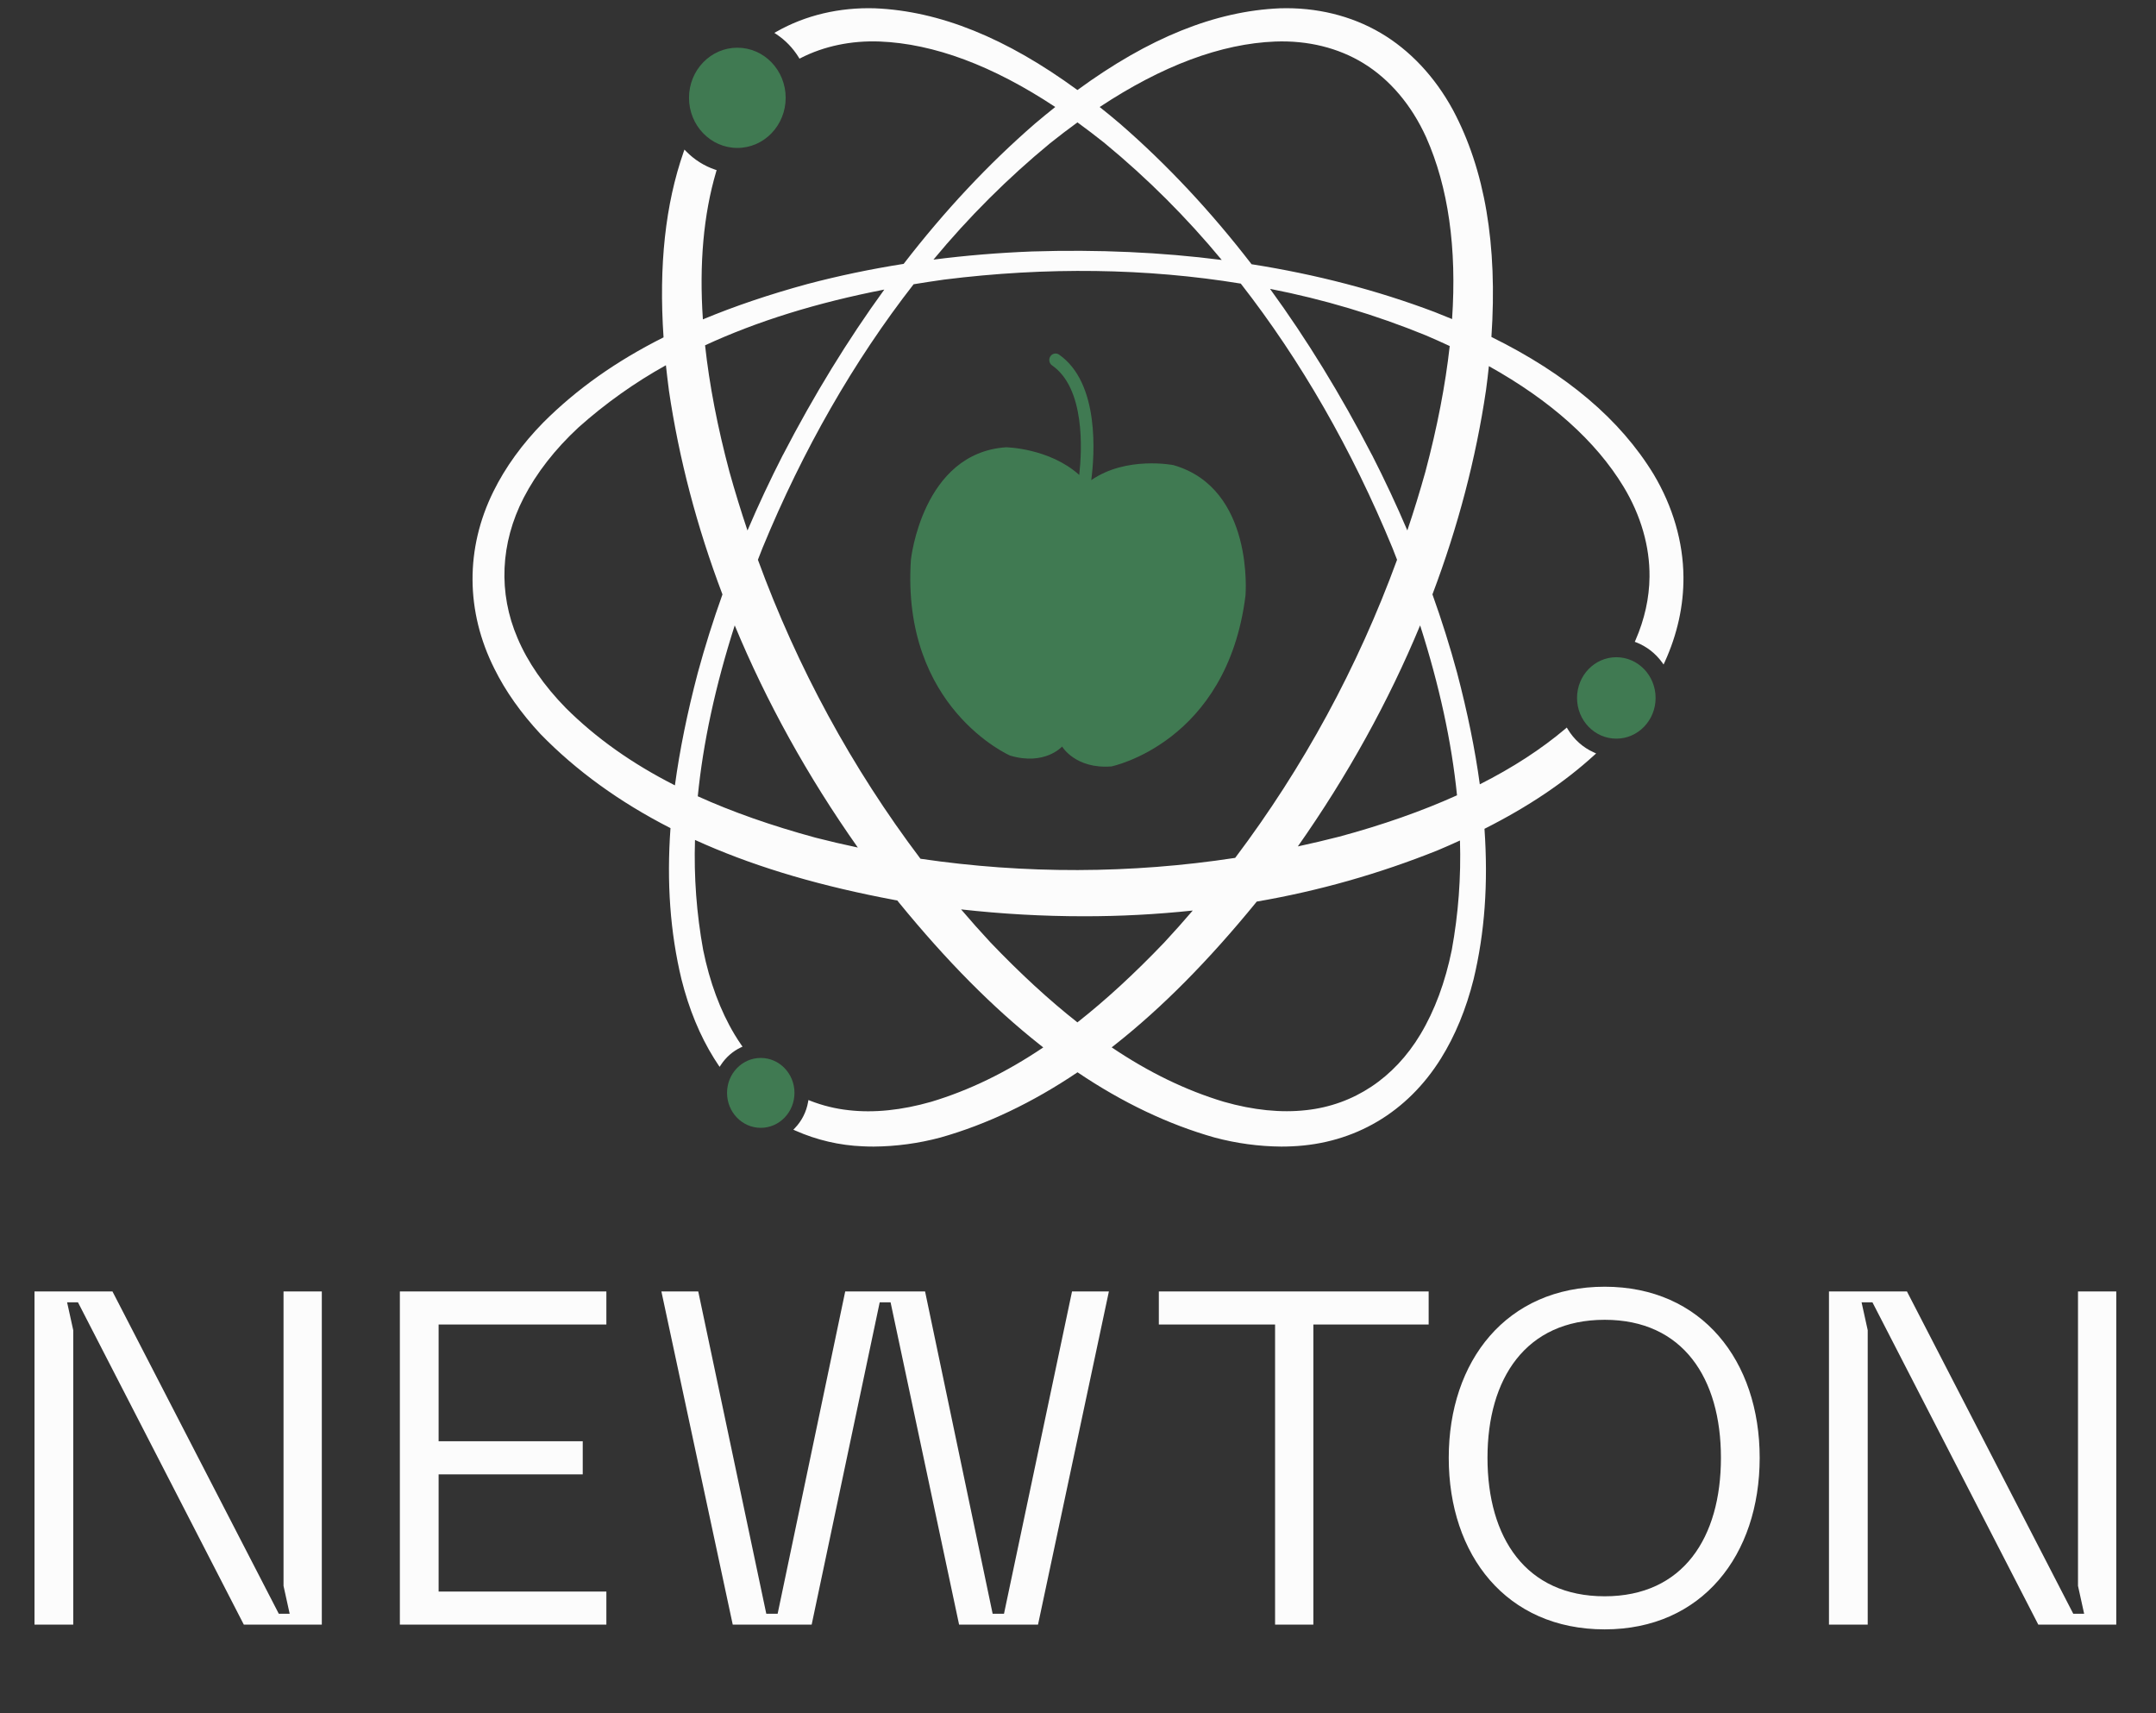 <?xml version="1.0" encoding="UTF-8"?> <svg xmlns="http://www.w3.org/2000/svg" width="73" height="58" viewBox="0 0 73 58" fill="none"><rect x="0" y="0" width="73" height="58" fill="#333333" stroke="none"/> <path d="M1.168 55V43.72H3.808L9.44 54.632H9.808L9.6 53.688V43.72H10.896V55H8.256L2.64 44.088H2.272L2.48 45.032V55H1.168ZM13.539 55V43.72H20.531V44.84H14.851V48.792H19.731V49.912H14.851V53.88H20.531V55H13.539ZM22.394 43.72H23.642L25.946 54.632H26.33L28.618 43.72H31.322L33.61 54.632H33.994L36.298 43.72H37.546L35.146 55H32.474L30.154 44.088H29.786L27.482 55H24.81L22.394 43.72ZM48.373 43.72V44.84H44.469V55H43.173V44.84H39.237V43.72H48.373ZM49.053 49.352C49.053 46.072 51.005 43.56 54.333 43.56C57.629 43.56 59.581 46.072 59.581 49.352C59.581 52.648 57.629 55.16 54.333 55.16C51.005 55.16 49.053 52.648 49.053 49.352ZM50.365 49.352C50.365 52.056 51.661 54.04 54.333 54.04C56.989 54.04 58.269 52.056 58.269 49.352C58.269 46.664 56.989 44.68 54.333 44.68C51.661 44.68 50.365 46.664 50.365 49.352ZM61.927 55V43.72H64.567L70.199 54.632H70.567L70.359 53.688V43.72H71.655V55H69.015L63.399 44.088H63.031L63.239 45.032V55H61.927Z" fill="#FCFCFC"></path> <path d="M55.991 16.057C54.857 14.199 53.05 12.667 50.498 11.407C50.708 8.277 50.277 5.749 49.193 3.718C48.58 2.593 47.732 1.692 46.739 1.111C45.747 0.53 44.573 0.243 43.336 0.281C41.148 0.373 38.894 1.282 36.481 3.048C34.068 1.282 31.814 0.373 29.627 0.281C28.422 0.244 27.271 0.516 26.297 1.069L26.219 1.113L26.294 1.163C26.596 1.364 26.852 1.631 27.045 1.944L27.07 1.986L27.113 1.964C27.898 1.562 28.822 1.369 29.784 1.405C31.622 1.478 33.615 2.222 35.73 3.622C35.501 3.804 35.272 3.992 35.038 4.19C33.46 5.56 31.979 7.141 30.597 8.933C29.48 9.109 28.393 9.337 27.339 9.615C26.042 9.969 24.869 10.366 23.799 10.812C23.672 8.93 23.821 7.258 24.249 5.811L24.264 5.759L24.214 5.743C23.845 5.619 23.51 5.407 23.234 5.125L23.175 5.064L23.146 5.145C22.529 6.914 22.302 8.979 22.467 11.421C20.858 12.227 19.522 13.176 18.396 14.302C17.679 15.033 17.111 15.819 16.709 16.633C15.752 18.566 15.764 20.7 16.742 22.643C17.116 23.399 17.641 24.142 18.302 24.851C19.509 26.091 20.985 27.159 22.702 28.035C22.569 29.89 22.694 31.57 23.073 33.149C23.326 34.16 23.698 35.062 24.177 35.829C24.225 35.907 24.274 35.982 24.321 36.051L24.366 36.116L24.409 36.051C24.577 35.794 24.81 35.589 25.083 35.46L25.142 35.432L25.104 35.38C25.024 35.264 24.945 35.144 24.872 35.022C24.387 34.212 24.03 33.249 23.809 32.161C23.585 30.933 23.492 29.684 23.532 28.435C23.646 28.488 23.762 28.539 23.878 28.589C25.73 29.394 27.829 30.007 30.296 30.469C30.324 30.474 30.353 30.479 30.381 30.484L30.437 30.554C32.056 32.536 33.619 34.113 35.216 35.374L35.324 35.459C34.059 36.311 32.808 36.915 31.531 37.299C30.528 37.586 29.588 37.682 28.736 37.584C28.29 37.536 27.852 37.428 27.432 37.264L27.373 37.24L27.361 37.305C27.303 37.639 27.148 37.946 26.917 38.187L26.862 38.244L26.933 38.276C27.655 38.596 28.429 38.776 29.215 38.807C29.336 38.813 29.459 38.816 29.583 38.816C30.345 38.81 31.103 38.707 31.841 38.51C33.406 38.068 34.962 37.327 36.484 36.301C38.005 37.327 39.561 38.068 41.127 38.51C41.865 38.707 42.623 38.81 43.385 38.816C43.508 38.816 43.632 38.813 43.752 38.807C45.864 38.714 47.653 37.657 48.79 35.831C49.269 35.063 49.641 34.162 49.895 33.15C50.272 31.578 50.392 29.909 50.263 28.058C51.742 27.312 52.967 26.489 53.98 25.564L54.043 25.507L53.964 25.47C53.599 25.308 53.291 25.033 53.082 24.683L53.05 24.63L53.004 24.67C52.185 25.362 51.219 25.989 50.105 26.552C49.945 25.376 49.691 24.13 49.336 22.777C49.097 21.895 48.819 21.01 48.501 20.122C49.363 17.844 49.974 15.524 50.316 13.2C50.353 12.927 50.385 12.659 50.412 12.395C52.504 13.563 54.034 14.931 54.973 16.479C55.559 17.448 55.862 18.502 55.851 19.528C55.844 20.245 55.684 20.967 55.376 21.674L55.352 21.728L55.405 21.748C55.751 21.883 56.053 22.117 56.275 22.423L56.327 22.496L56.365 22.414C56.795 21.47 57.008 20.499 57 19.529C56.991 18.349 56.642 17.149 55.991 16.057ZM49.156 32.158C48.935 33.247 48.578 34.21 48.092 35.02C47.205 36.498 45.834 37.408 44.228 37.582C43.377 37.679 42.437 37.584 41.434 37.298C40.157 36.913 38.906 36.31 37.641 35.457C37.676 35.429 37.713 35.401 37.749 35.372C39.346 34.111 40.909 32.534 42.529 30.551C42.536 30.542 42.544 30.532 42.552 30.522C44.648 30.162 46.704 29.579 48.686 28.783C48.942 28.675 49.191 28.566 49.433 28.454C49.472 29.695 49.379 30.938 49.156 32.158ZM49.167 10.802C48.973 10.721 48.776 10.642 48.575 10.563C46.635 9.829 44.566 9.29 42.377 8.945C40.995 7.153 39.511 5.568 37.925 4.191C37.693 3.993 37.463 3.804 37.234 3.623C39.351 2.223 41.343 1.478 43.179 1.406C44.282 1.365 45.314 1.619 46.166 2.142C47.06 2.691 47.795 3.558 48.29 4.651C49.038 6.336 49.33 8.396 49.166 10.803L49.167 10.802ZM31.166 29.072C28.849 26.005 26.994 22.593 25.662 18.95C25.713 18.818 25.765 18.686 25.817 18.553C27.186 15.226 28.915 12.214 30.934 9.623C31.272 9.568 31.615 9.515 31.963 9.466C35.439 9.03 38.83 9.08 42.012 9.601C44.038 12.197 45.775 15.216 47.148 18.552C47.201 18.685 47.252 18.818 47.303 18.95C45.976 22.58 44.128 25.983 41.822 29.042C38.29 29.582 34.701 29.592 31.166 29.072ZM37.41 4.852C38.847 6.035 40.172 7.358 41.367 8.801C39.32 8.539 37.18 8.443 34.946 8.513C33.811 8.557 32.698 8.649 31.606 8.789C32.798 7.35 34.12 6.032 35.552 4.852C35.864 4.602 36.175 4.366 36.482 4.143C36.79 4.367 37.099 4.603 37.412 4.852H37.41ZM26.509 15.399C26.075 16.249 25.675 17.102 25.309 17.959C25.089 17.305 24.886 16.643 24.699 15.975C24.293 14.453 24.018 13.024 23.873 11.69C25.636 10.875 27.651 10.249 29.942 9.803C28.708 11.502 27.564 13.367 26.511 15.399H26.509ZM22.646 13.201C22.988 15.526 23.598 17.846 24.462 20.123C24.144 21.011 23.866 21.896 23.626 22.779C23.27 24.132 23.013 25.396 22.852 26.587C21.392 25.846 20.178 24.983 19.158 23.968C18.417 23.211 17.867 22.415 17.523 21.601C16.866 20.074 16.94 18.388 17.731 16.852C18.166 16.011 18.791 15.207 19.59 14.467C20.499 13.657 21.49 12.952 22.547 12.365C22.577 12.64 22.61 12.918 22.647 13.201H22.646ZM24.876 21.169C25.949 23.758 27.346 26.284 29.045 28.692C28.565 28.591 28.088 28.48 27.613 28.358C26.119 27.951 24.798 27.488 23.626 26.957C23.806 25.144 24.222 23.22 24.878 21.169H24.876ZM36.698 31.019C37.929 31.02 39.16 30.955 40.385 30.825C40.072 31.191 39.752 31.55 39.424 31.903C38.415 32.959 37.439 33.857 36.48 34.611C35.521 33.857 34.546 32.959 33.537 31.905C33.198 31.54 32.866 31.167 32.541 30.786C33.922 30.941 35.31 31.019 36.7 31.019H36.698ZM45.34 28.325C44.876 28.444 44.411 28.553 43.944 28.654C45.629 26.257 47.017 23.745 48.084 21.171C48.736 23.209 49.151 25.12 49.333 26.924C48.145 27.46 46.815 27.927 45.342 28.325H45.34ZM46.451 15.399C45.397 13.361 44.247 11.488 43.002 9.779C44.805 10.13 46.572 10.657 48.279 11.354C48.555 11.472 48.824 11.592 49.086 11.715C48.939 13.038 48.665 14.457 48.262 15.972C48.075 16.64 47.872 17.302 47.651 17.957C47.286 17.102 46.887 16.25 46.453 15.399H46.451Z" fill="#FCFCFC"></path> <path d="M24.966 5.008C25.87 5.008 26.602 4.248 26.602 3.311C26.602 2.374 25.87 1.615 24.966 1.615C24.062 1.615 23.329 2.374 23.329 3.311C23.329 4.248 24.062 5.008 24.966 5.008Z" fill="#407A52"></path> <path d="M54.727 25.006C55.461 25.006 56.057 24.389 56.057 23.628C56.057 22.866 55.461 22.249 54.727 22.249C53.992 22.249 53.397 22.866 53.397 23.628C53.397 24.389 53.992 25.006 54.727 25.006Z" fill="#407A52"></path> <path d="M25.759 38.181C26.389 38.181 26.9 37.651 26.9 36.998C26.9 36.344 26.389 35.815 25.759 35.815C25.128 35.815 24.617 36.344 24.617 36.998C24.617 37.651 25.128 38.181 25.759 38.181Z" fill="#407A52"></path> <path d="M39.731 15.746C39.731 15.746 38.139 15.43 36.949 16.254C37.058 15.424 37.246 12.969 35.857 12.004C35.811 11.972 35.753 11.96 35.698 11.972C35.643 11.983 35.594 12.017 35.563 12.065C35.532 12.114 35.52 12.173 35.532 12.23C35.542 12.287 35.575 12.338 35.622 12.37C36.742 13.148 36.637 15.227 36.542 16.078C35.529 15.167 34.066 15.142 34.066 15.142C31.223 15.332 30.842 18.953 30.842 18.953C30.512 23.97 34.2 25.579 34.2 25.579C35.376 25.93 35.962 25.273 35.962 25.273C35.962 25.273 36.412 26.041 37.631 25.946C37.631 25.946 41.547 25.151 42.171 20.163C42.171 20.163 42.482 16.534 39.731 15.746Z" fill="#407A52"></path> </svg> 